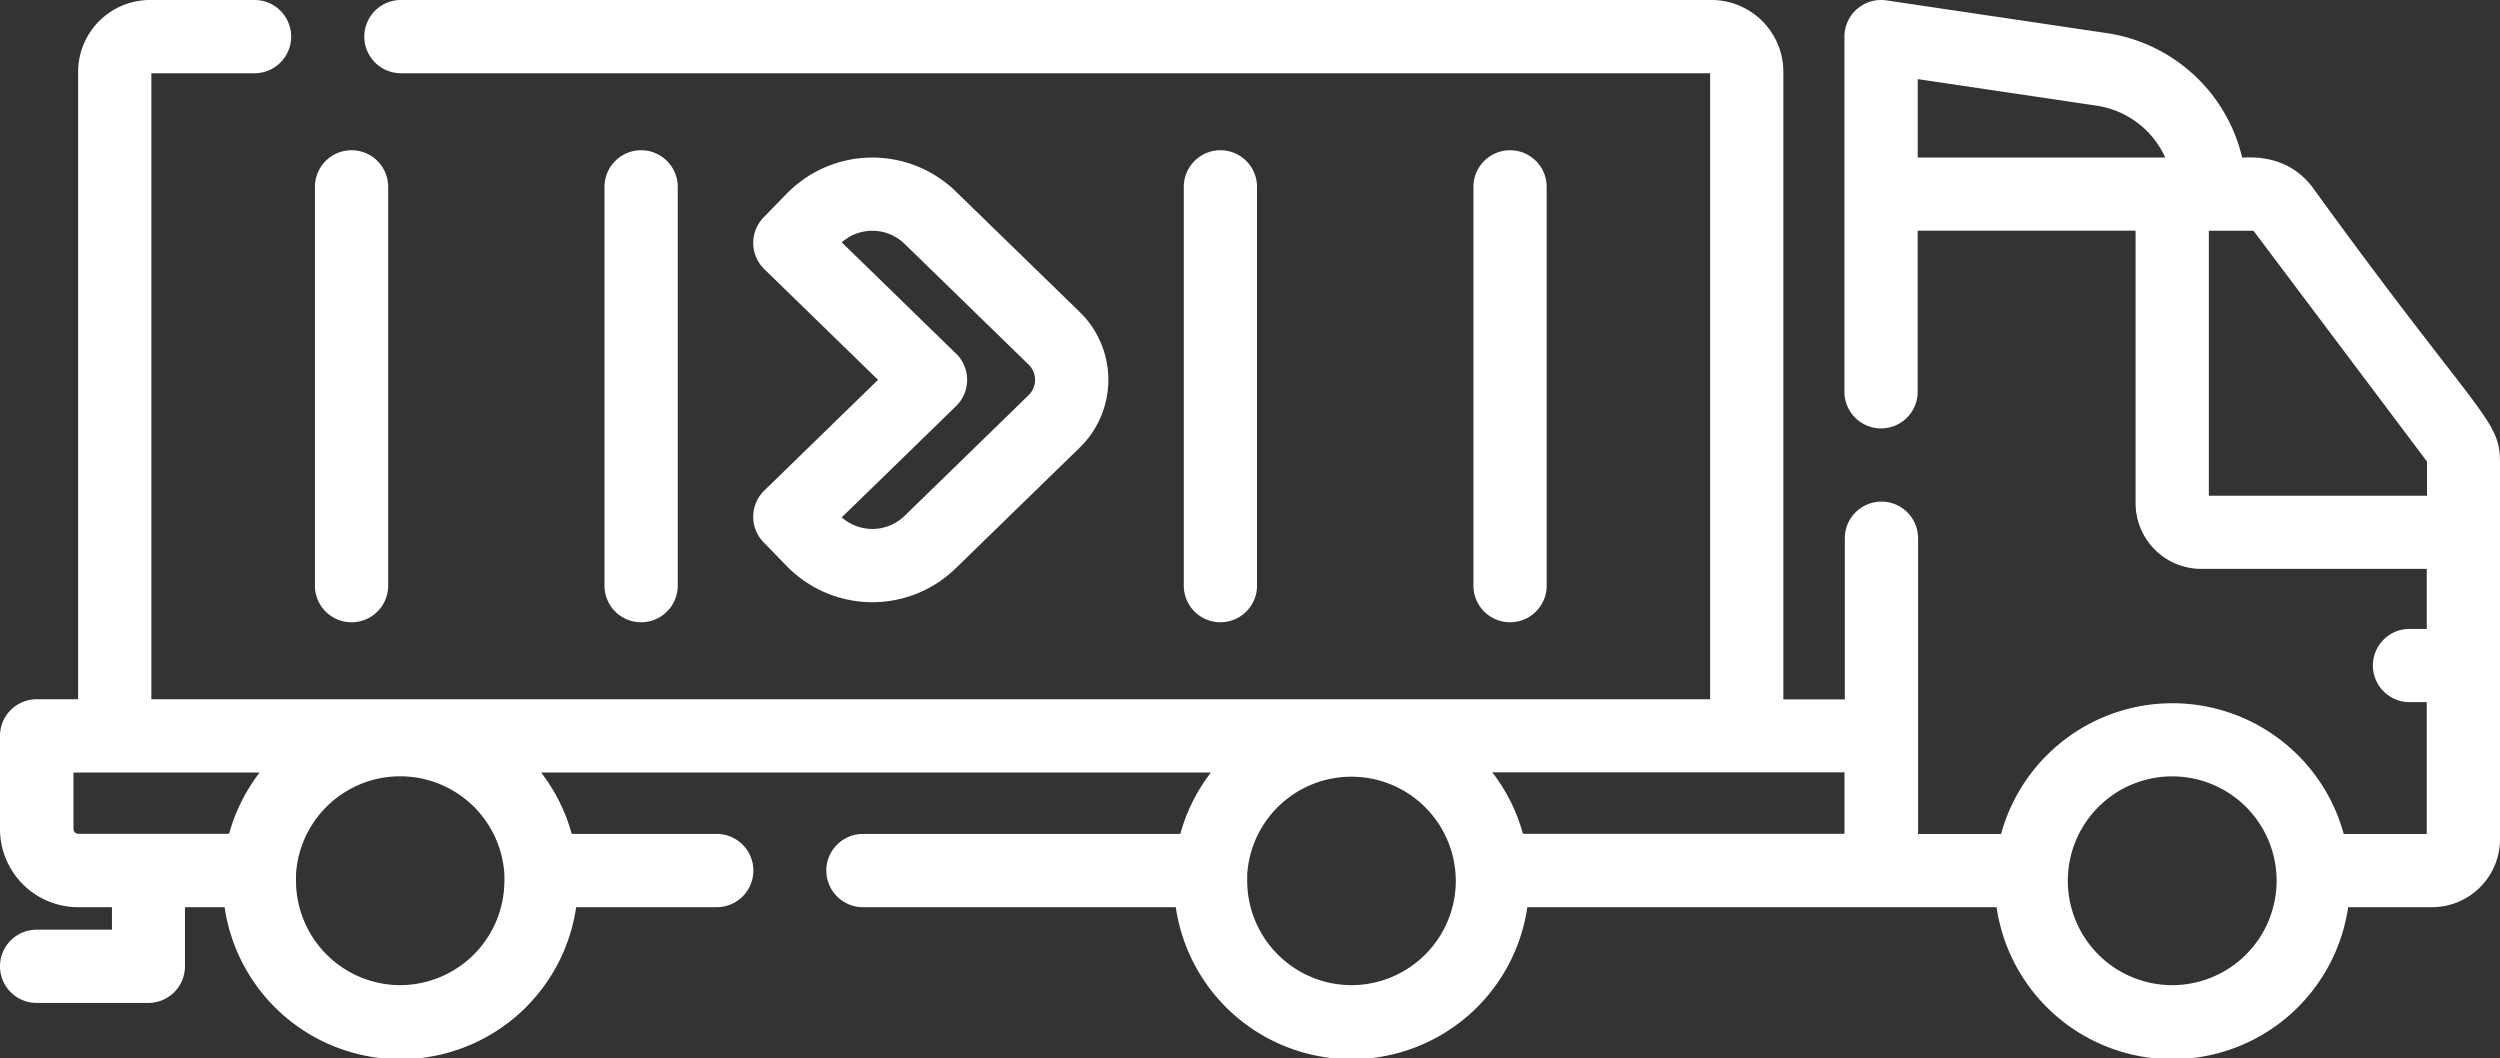 <svg xmlns="http://www.w3.org/2000/svg" viewBox="0 0 512 216.77"><rect x="0" y="0" width="512" height="216.77" fill="#333333" stroke="none"/><defs><style>.cls-1{fill:#fff;}</style></defs><g id="Layer_2" data-name="Layer 2"><g id="icons"><path class="cls-1" d="M473.61,38.37c-5.47-7.28-13.7-6-14.42-6.11A33.55,33.55,0,0,0,431.65,6.81L386.35.08a7.51,7.51,0,0,0-8.61,7.42V80.24a7.5,7.5,0,1,0,15,0v-33h44.63v55.83a13.46,13.46,0,0,0,13.44,13.44H497v12.29h-3.53a7.5,7.5,0,0,0,0,15H497v27H480a36.38,36.38,0,0,0-70.18,0h-17V110.23a7.5,7.5,0,0,0-15,0v33H365.23V14.72A14.73,14.73,0,0,0,350.52,0H82.11a7.5,7.5,0,0,0,0,15H350.23V143.21H31V15H52.13a7.5,7.5,0,0,0,0-15H30.72A14.73,14.73,0,0,0,16,14.72V143.21H7.5a7.5,7.5,0,0,0-7.5,7.5v19.14a16,16,0,0,0,16,15.94h6.93v4.61H7.5a7.5,7.5,0,0,0,0,15H30.38a7.5,7.5,0,0,0,7.5-7.5V185.79H46a36.38,36.38,0,0,0,72,0h28.79a7.5,7.5,0,0,0,0-15H117.09a36.44,36.44,0,0,0-6.27-12.58H248a36.26,36.26,0,0,0-6.27,12.58h-65a7.5,7.5,0,0,0,0,15h64.07a36.38,36.38,0,0,0,72,0H408.9a36.38,36.38,0,0,0,72,0h17.23A13.93,13.93,0,0,0,512,171.87V94.63c0-8.9-4.25-9.15-38.39-56.26ZM82,201.76a21.4,21.4,0,0,1-21.38-21.38c0-.44,0-.88,0-1.32h0a21.38,21.38,0,0,1,42.68,0h0c0,.44,0,.88,0,1.32A21.4,21.4,0,0,1,82,201.76Zm-35.09-31H16a1,1,0,0,1-.95-.94V158.21H53.18A36.44,36.44,0,0,0,46.91,170.79Zm330.84-12.58v12.58H311.9a36.28,36.28,0,0,0-6.28-12.58ZM276.81,201.76a21.4,21.4,0,0,1-21.38-21.38c0-.44,0-.88,0-1.32h0a21.38,21.38,0,0,1,42.67,0h0c0,.44.05.88.05,1.32a21.4,21.4,0,0,1-21.38,21.38Zm168.06,0a21.38,21.38,0,1,1,21.38-21.38A21.4,21.4,0,0,1,444.87,201.76ZM429.44,21.65a18.4,18.4,0,0,1,14,10.61H392.75V16.2Zm22.93,79.88V47.26h9a.28.28,0,0,1,.23.11L497,94.46a.34.34,0,0,1,.05.17v6.9Z"/><path class="cls-1" d="M72,127.44a7.5,7.5,0,0,0,7.5-7.5V38.27a7.5,7.5,0,1,0-15,0v81.67A7.49,7.49,0,0,0,72,127.44Z"/><path class="cls-1" d="M138.8,119.94V38.27a7.5,7.5,0,1,0-15,0v81.67a7.5,7.5,0,1,0,15,0Z"/><path class="cls-1" d="M257.44,119.94V38.27a7.5,7.5,0,1,0-15,0v81.67a7.5,7.5,0,0,0,15,0Z"/><path class="cls-1" d="M316.76,119.94V38.27a7.5,7.5,0,1,0-15,0v81.67a7.5,7.5,0,0,0,15,0Z"/><path class="cls-1" d="M156.39,111.07l4.73,4.86a24.47,24.47,0,0,0,34.61.46l25.39-24.71A19.39,19.39,0,0,0,221,63.77L195.73,39.19a24.51,24.51,0,0,0-34.61.47l-4.73,4.86a7.49,7.49,0,0,0,.14,10.6l23.29,22.67-23.29,22.67a7.5,7.5,0,0,0-.14,10.61Zm39.41-27.9a7.5,7.5,0,0,0,0-10.75L172.39,49.63a9.48,9.48,0,0,1,12.87.31l25.25,24.58a4.38,4.38,0,0,1,.15,6.41l-25.39,24.71a9.48,9.48,0,0,1-12.88.32Z"/></g></g></svg>